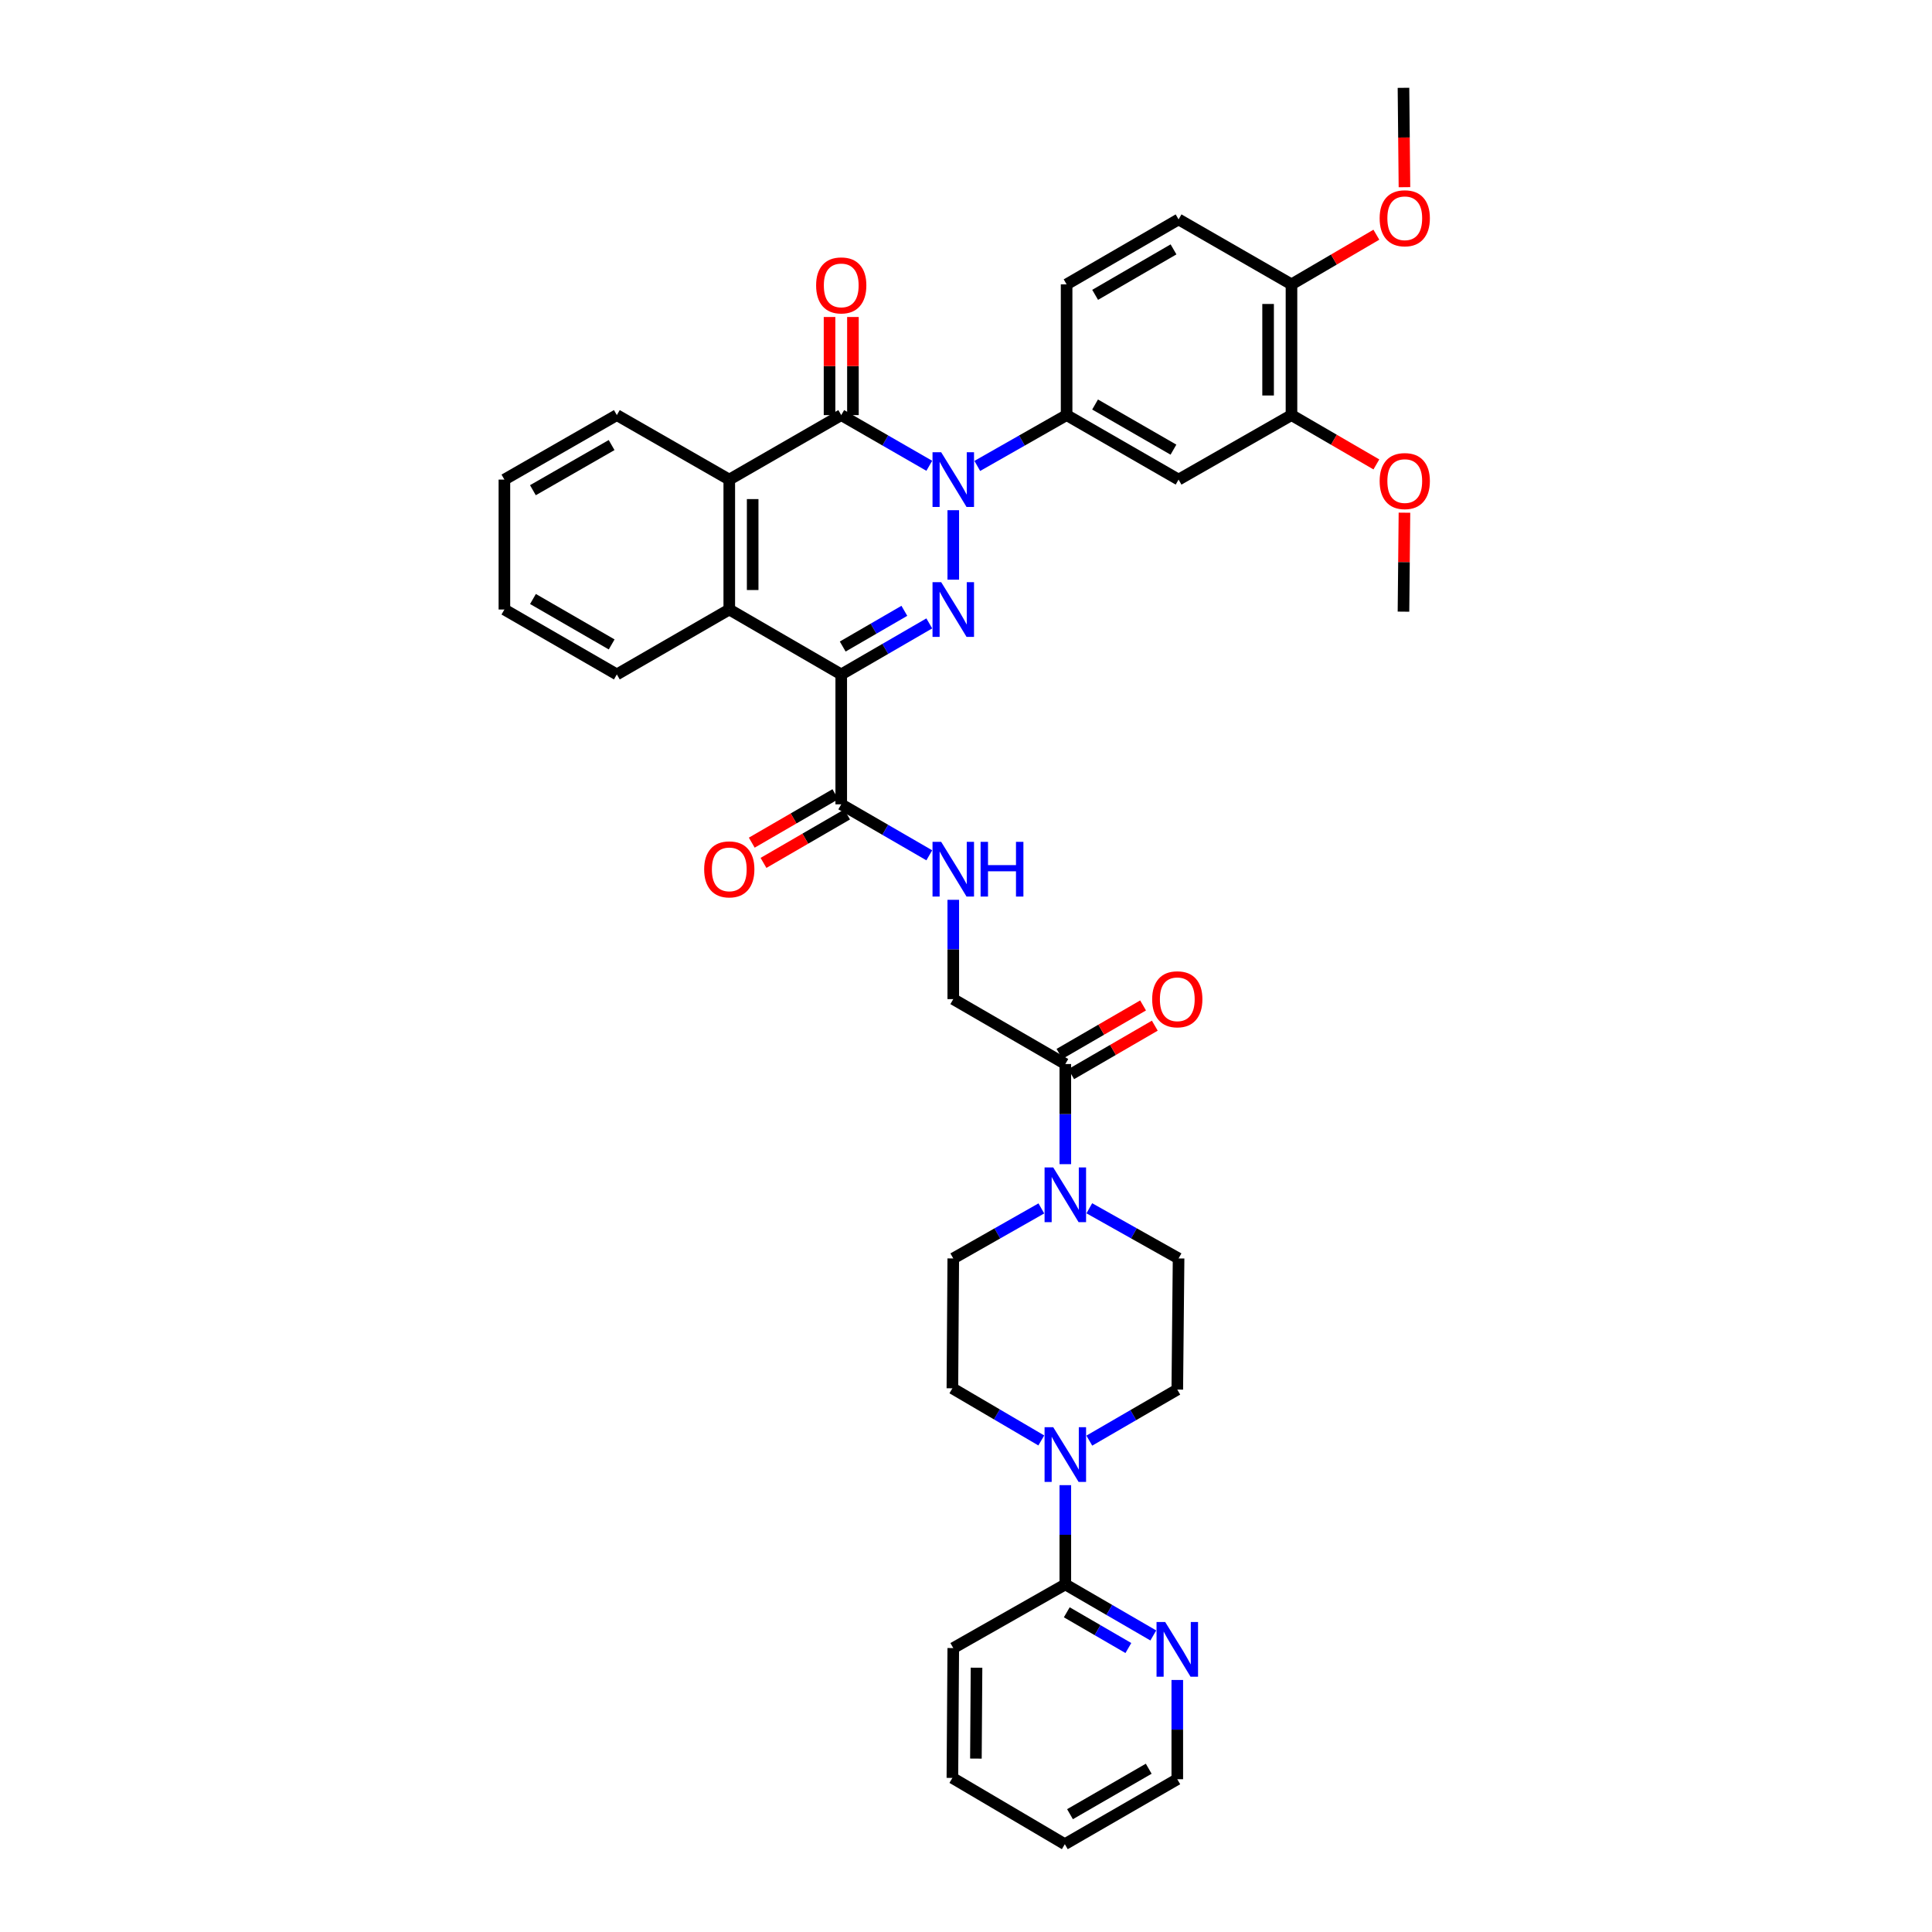 <?xml version='1.0' encoding='iso-8859-1'?>
<svg version='1.1' baseProfile='full'
              xmlns='http://www.w3.org/2000/svg'
                      xmlns:rdkit='http://www.rdkit.org/xml'
                      xmlns:xlink='http://www.w3.org/1999/xlink'
                  xml:space='preserve'
width='1000px' height='1000px' viewBox='0 0 1000 1000'>
<!-- END OF HEADER -->
<rect style='opacity:1.0;fill:#FFFFFF;stroke:none' width='1000' height='1000' x='0' y='0'> </rect>
<path class='bond-0' d='M 493.412,264.079 L 493.412,300.036' style='fill:none;fill-rule:evenodd;stroke:#0000FF;stroke-width:6px;stroke-linecap:butt;stroke-linejoin:miter;stroke-opacity:1' />
<path class='bond-2' d='M 480.999,241.093 L 458.211,227.974' style='fill:none;fill-rule:evenodd;stroke:#0000FF;stroke-width:6px;stroke-linecap:butt;stroke-linejoin:miter;stroke-opacity:1' />
<path class='bond-2' d='M 458.211,227.974 L 435.423,214.856' style='fill:none;fill-rule:evenodd;stroke:#000000;stroke-width:6px;stroke-linecap:butt;stroke-linejoin:miter;stroke-opacity:1' />
<path class='bond-5' d='M 505.839,241.166 L 528.956,228.011' style='fill:none;fill-rule:evenodd;stroke:#0000FF;stroke-width:6px;stroke-linecap:butt;stroke-linejoin:miter;stroke-opacity:1' />
<path class='bond-5' d='M 528.956,228.011 L 552.073,214.856' style='fill:none;fill-rule:evenodd;stroke:#000000;stroke-width:6px;stroke-linecap:butt;stroke-linejoin:miter;stroke-opacity:1' />
<path class='bond-1' d='M 480.996,322.674 L 458.209,335.877' style='fill:none;fill-rule:evenodd;stroke:#0000FF;stroke-width:6px;stroke-linecap:butt;stroke-linejoin:miter;stroke-opacity:1' />
<path class='bond-1' d='M 458.209,335.877 L 435.423,349.079' style='fill:none;fill-rule:evenodd;stroke:#000000;stroke-width:6px;stroke-linecap:butt;stroke-linejoin:miter;stroke-opacity:1' />
<path class='bond-1' d='M 468.092,316.161 L 452.141,325.403' style='fill:none;fill-rule:evenodd;stroke:#0000FF;stroke-width:6px;stroke-linecap:butt;stroke-linejoin:miter;stroke-opacity:1' />
<path class='bond-1' d='M 452.141,325.403 L 436.19,334.644' style='fill:none;fill-rule:evenodd;stroke:#000000;stroke-width:6px;stroke-linecap:butt;stroke-linejoin:miter;stroke-opacity:1' />
<path class='bond-6' d='M 435.423,349.079 L 435.423,416.322' style='fill:none;fill-rule:evenodd;stroke:#000000;stroke-width:6px;stroke-linecap:butt;stroke-linejoin:miter;stroke-opacity:1' />
<path class='bond-38' d='M 435.423,349.079 L 377.474,315.481' style='fill:none;fill-rule:evenodd;stroke:#000000;stroke-width:6px;stroke-linecap:butt;stroke-linejoin:miter;stroke-opacity:1' />
<path class='bond-4' d='M 435.423,214.856 L 377.474,248.238' style='fill:none;fill-rule:evenodd;stroke:#000000;stroke-width:6px;stroke-linecap:butt;stroke-linejoin:miter;stroke-opacity:1' />
<path class='bond-14' d='M 441.475,214.856 L 441.475,189.468' style='fill:none;fill-rule:evenodd;stroke:#000000;stroke-width:6px;stroke-linecap:butt;stroke-linejoin:miter;stroke-opacity:1' />
<path class='bond-14' d='M 441.475,189.468 L 441.475,164.08' style='fill:none;fill-rule:evenodd;stroke:#FF0000;stroke-width:6px;stroke-linecap:butt;stroke-linejoin:miter;stroke-opacity:1' />
<path class='bond-14' d='M 429.37,214.856 L 429.37,189.468' style='fill:none;fill-rule:evenodd;stroke:#000000;stroke-width:6px;stroke-linecap:butt;stroke-linejoin:miter;stroke-opacity:1' />
<path class='bond-14' d='M 429.37,189.468 L 429.37,164.08' style='fill:none;fill-rule:evenodd;stroke:#FF0000;stroke-width:6px;stroke-linecap:butt;stroke-linejoin:miter;stroke-opacity:1' />
<path class='bond-3' d='M 377.474,315.481 L 377.474,248.238' style='fill:none;fill-rule:evenodd;stroke:#000000;stroke-width:6px;stroke-linecap:butt;stroke-linejoin:miter;stroke-opacity:1' />
<path class='bond-3' d='M 389.579,305.395 L 389.579,258.325' style='fill:none;fill-rule:evenodd;stroke:#000000;stroke-width:6px;stroke-linecap:butt;stroke-linejoin:miter;stroke-opacity:1' />
<path class='bond-27' d='M 377.474,315.481 L 319.276,349.079' style='fill:none;fill-rule:evenodd;stroke:#000000;stroke-width:6px;stroke-linecap:butt;stroke-linejoin:miter;stroke-opacity:1' />
<path class='bond-28' d='M 377.474,248.238 L 319.276,214.856' style='fill:none;fill-rule:evenodd;stroke:#000000;stroke-width:6px;stroke-linecap:butt;stroke-linejoin:miter;stroke-opacity:1' />
<path class='bond-10' d='M 552.073,214.856 L 610.029,248.238' style='fill:none;fill-rule:evenodd;stroke:#000000;stroke-width:6px;stroke-linecap:butt;stroke-linejoin:miter;stroke-opacity:1' />
<path class='bond-10' d='M 566.809,209.374 L 607.377,232.742' style='fill:none;fill-rule:evenodd;stroke:#000000;stroke-width:6px;stroke-linecap:butt;stroke-linejoin:miter;stroke-opacity:1' />
<path class='bond-22' d='M 552.073,214.856 L 552.073,147.183' style='fill:none;fill-rule:evenodd;stroke:#000000;stroke-width:6px;stroke-linecap:butt;stroke-linejoin:miter;stroke-opacity:1' />
<path class='bond-12' d='M 435.423,416.322 L 458.209,429.516' style='fill:none;fill-rule:evenodd;stroke:#000000;stroke-width:6px;stroke-linecap:butt;stroke-linejoin:miter;stroke-opacity:1' />
<path class='bond-12' d='M 458.209,429.516 L 480.996,442.71' style='fill:none;fill-rule:evenodd;stroke:#0000FF;stroke-width:6px;stroke-linecap:butt;stroke-linejoin:miter;stroke-opacity:1' />
<path class='bond-23' d='M 432.388,411.085 L 410.751,423.622' style='fill:none;fill-rule:evenodd;stroke:#000000;stroke-width:6px;stroke-linecap:butt;stroke-linejoin:miter;stroke-opacity:1' />
<path class='bond-23' d='M 410.751,423.622 L 389.114,436.16' style='fill:none;fill-rule:evenodd;stroke:#FF0000;stroke-width:6px;stroke-linecap:butt;stroke-linejoin:miter;stroke-opacity:1' />
<path class='bond-23' d='M 438.457,421.558 L 416.82,434.096' style='fill:none;fill-rule:evenodd;stroke:#000000;stroke-width:6px;stroke-linecap:butt;stroke-linejoin:miter;stroke-opacity:1' />
<path class='bond-23' d='M 416.82,434.096 L 395.182,446.633' style='fill:none;fill-rule:evenodd;stroke:#FF0000;stroke-width:6px;stroke-linecap:butt;stroke-linejoin:miter;stroke-opacity:1' />
<path class='bond-7' d='M 551.408,602.574 L 551.408,576.657' style='fill:none;fill-rule:evenodd;stroke:#0000FF;stroke-width:6px;stroke-linecap:butt;stroke-linejoin:miter;stroke-opacity:1' />
<path class='bond-7' d='M 551.408,576.657 L 551.408,550.74' style='fill:none;fill-rule:evenodd;stroke:#000000;stroke-width:6px;stroke-linecap:butt;stroke-linejoin:miter;stroke-opacity:1' />
<path class='bond-17' d='M 539,625.473 L 516.206,638.419' style='fill:none;fill-rule:evenodd;stroke:#0000FF;stroke-width:6px;stroke-linecap:butt;stroke-linejoin:miter;stroke-opacity:1' />
<path class='bond-17' d='M 516.206,638.419 L 493.412,651.365' style='fill:none;fill-rule:evenodd;stroke:#000000;stroke-width:6px;stroke-linecap:butt;stroke-linejoin:miter;stroke-opacity:1' />
<path class='bond-18' d='M 563.829,625.405 L 586.929,638.385' style='fill:none;fill-rule:evenodd;stroke:#0000FF;stroke-width:6px;stroke-linecap:butt;stroke-linejoin:miter;stroke-opacity:1' />
<path class='bond-18' d='M 586.929,638.385 L 610.029,651.365' style='fill:none;fill-rule:evenodd;stroke:#000000;stroke-width:6px;stroke-linecap:butt;stroke-linejoin:miter;stroke-opacity:1' />
<path class='bond-8' d='M 563.823,745.668 L 586.593,732.457' style='fill:none;fill-rule:evenodd;stroke:#0000FF;stroke-width:6px;stroke-linecap:butt;stroke-linejoin:miter;stroke-opacity:1' />
<path class='bond-8' d='M 586.593,732.457 L 609.363,719.247' style='fill:none;fill-rule:evenodd;stroke:#000000;stroke-width:6px;stroke-linecap:butt;stroke-linejoin:miter;stroke-opacity:1' />
<path class='bond-11' d='M 551.408,768.712 L 551.408,794.399' style='fill:none;fill-rule:evenodd;stroke:#0000FF;stroke-width:6px;stroke-linecap:butt;stroke-linejoin:miter;stroke-opacity:1' />
<path class='bond-11' d='M 551.408,794.399 L 551.408,820.087' style='fill:none;fill-rule:evenodd;stroke:#000000;stroke-width:6px;stroke-linecap:butt;stroke-linejoin:miter;stroke-opacity:1' />
<path class='bond-41' d='M 538.973,745.577 L 515.964,732.079' style='fill:none;fill-rule:evenodd;stroke:#0000FF;stroke-width:6px;stroke-linecap:butt;stroke-linejoin:miter;stroke-opacity:1' />
<path class='bond-41' d='M 515.964,732.079 L 492.954,718.581' style='fill:none;fill-rule:evenodd;stroke:#000000;stroke-width:6px;stroke-linecap:butt;stroke-linejoin:miter;stroke-opacity:1' />
<path class='bond-9' d='M 551.408,550.74 L 493.412,517.142' style='fill:none;fill-rule:evenodd;stroke:#000000;stroke-width:6px;stroke-linecap:butt;stroke-linejoin:miter;stroke-opacity:1' />
<path class='bond-24' d='M 554.443,555.976 L 576.083,543.431' style='fill:none;fill-rule:evenodd;stroke:#000000;stroke-width:6px;stroke-linecap:butt;stroke-linejoin:miter;stroke-opacity:1' />
<path class='bond-24' d='M 576.083,543.431 L 597.724,530.885' style='fill:none;fill-rule:evenodd;stroke:#FF0000;stroke-width:6px;stroke-linecap:butt;stroke-linejoin:miter;stroke-opacity:1' />
<path class='bond-24' d='M 548.372,545.503 L 570.012,532.958' style='fill:none;fill-rule:evenodd;stroke:#000000;stroke-width:6px;stroke-linecap:butt;stroke-linejoin:miter;stroke-opacity:1' />
<path class='bond-24' d='M 570.012,532.958 L 591.653,520.413' style='fill:none;fill-rule:evenodd;stroke:#FF0000;stroke-width:6px;stroke-linecap:butt;stroke-linejoin:miter;stroke-opacity:1' />
<path class='bond-13' d='M 610.029,248.238 L 668.469,214.856' style='fill:none;fill-rule:evenodd;stroke:#000000;stroke-width:6px;stroke-linecap:butt;stroke-linejoin:miter;stroke-opacity:1' />
<path class='bond-15' d='M 551.408,820.087 L 574.178,833.298' style='fill:none;fill-rule:evenodd;stroke:#000000;stroke-width:6px;stroke-linecap:butt;stroke-linejoin:miter;stroke-opacity:1' />
<path class='bond-15' d='M 574.178,833.298 L 596.948,846.509' style='fill:none;fill-rule:evenodd;stroke:#0000FF;stroke-width:6px;stroke-linecap:butt;stroke-linejoin:miter;stroke-opacity:1' />
<path class='bond-15' d='M 552.164,834.521 L 568.103,843.768' style='fill:none;fill-rule:evenodd;stroke:#000000;stroke-width:6px;stroke-linecap:butt;stroke-linejoin:miter;stroke-opacity:1' />
<path class='bond-15' d='M 568.103,843.768 L 584.042,853.016' style='fill:none;fill-rule:evenodd;stroke:#0000FF;stroke-width:6px;stroke-linecap:butt;stroke-linejoin:miter;stroke-opacity:1' />
<path class='bond-30' d='M 551.408,820.087 L 493.412,853.039' style='fill:none;fill-rule:evenodd;stroke:#000000;stroke-width:6px;stroke-linecap:butt;stroke-linejoin:miter;stroke-opacity:1' />
<path class='bond-16' d='M 493.412,465.74 L 493.412,491.441' style='fill:none;fill-rule:evenodd;stroke:#0000FF;stroke-width:6px;stroke-linecap:butt;stroke-linejoin:miter;stroke-opacity:1' />
<path class='bond-16' d='M 493.412,491.441 L 493.412,517.142' style='fill:none;fill-rule:evenodd;stroke:#000000;stroke-width:6px;stroke-linecap:butt;stroke-linejoin:miter;stroke-opacity:1' />
<path class='bond-26' d='M 668.469,214.856 L 690.438,227.618' style='fill:none;fill-rule:evenodd;stroke:#000000;stroke-width:6px;stroke-linecap:butt;stroke-linejoin:miter;stroke-opacity:1' />
<path class='bond-26' d='M 690.438,227.618 L 712.408,240.381' style='fill:none;fill-rule:evenodd;stroke:#FF0000;stroke-width:6px;stroke-linecap:butt;stroke-linejoin:miter;stroke-opacity:1' />
<path class='bond-39' d='M 668.469,214.856 L 668.469,147.183' style='fill:none;fill-rule:evenodd;stroke:#000000;stroke-width:6px;stroke-linecap:butt;stroke-linejoin:miter;stroke-opacity:1' />
<path class='bond-39' d='M 656.364,204.705 L 656.364,157.334' style='fill:none;fill-rule:evenodd;stroke:#000000;stroke-width:6px;stroke-linecap:butt;stroke-linejoin:miter;stroke-opacity:1' />
<path class='bond-31' d='M 609.363,869.552 L 609.363,895.24' style='fill:none;fill-rule:evenodd;stroke:#0000FF;stroke-width:6px;stroke-linecap:butt;stroke-linejoin:miter;stroke-opacity:1' />
<path class='bond-31' d='M 609.363,895.24 L 609.363,920.927' style='fill:none;fill-rule:evenodd;stroke:#000000;stroke-width:6px;stroke-linecap:butt;stroke-linejoin:miter;stroke-opacity:1' />
<path class='bond-20' d='M 493.412,651.365 L 492.954,718.581' style='fill:none;fill-rule:evenodd;stroke:#000000;stroke-width:6px;stroke-linecap:butt;stroke-linejoin:miter;stroke-opacity:1' />
<path class='bond-19' d='M 610.029,651.365 L 609.363,719.247' style='fill:none;fill-rule:evenodd;stroke:#000000;stroke-width:6px;stroke-linecap:butt;stroke-linejoin:miter;stroke-opacity:1' />
<path class='bond-21' d='M 668.469,147.183 L 610.029,113.565' style='fill:none;fill-rule:evenodd;stroke:#000000;stroke-width:6px;stroke-linecap:butt;stroke-linejoin:miter;stroke-opacity:1' />
<path class='bond-29' d='M 668.469,147.183 L 690.437,134.335' style='fill:none;fill-rule:evenodd;stroke:#000000;stroke-width:6px;stroke-linecap:butt;stroke-linejoin:miter;stroke-opacity:1' />
<path class='bond-29' d='M 690.437,134.335 L 712.405,121.488' style='fill:none;fill-rule:evenodd;stroke:#FF0000;stroke-width:6px;stroke-linecap:butt;stroke-linejoin:miter;stroke-opacity:1' />
<path class='bond-25' d='M 552.073,147.183 L 610.029,113.565' style='fill:none;fill-rule:evenodd;stroke:#000000;stroke-width:6px;stroke-linecap:butt;stroke-linejoin:miter;stroke-opacity:1' />
<path class='bond-25' d='M 566.84,152.611 L 607.409,129.078' style='fill:none;fill-rule:evenodd;stroke:#000000;stroke-width:6px;stroke-linecap:butt;stroke-linejoin:miter;stroke-opacity:1' />
<path class='bond-32' d='M 726.942,265.37 L 726.69,290.98' style='fill:none;fill-rule:evenodd;stroke:#FF0000;stroke-width:6px;stroke-linecap:butt;stroke-linejoin:miter;stroke-opacity:1' />
<path class='bond-32' d='M 726.69,290.98 L 726.438,316.591' style='fill:none;fill-rule:evenodd;stroke:#000000;stroke-width:6px;stroke-linecap:butt;stroke-linejoin:miter;stroke-opacity:1' />
<path class='bond-40' d='M 319.276,349.079 L 261.078,315.481' style='fill:none;fill-rule:evenodd;stroke:#000000;stroke-width:6px;stroke-linecap:butt;stroke-linejoin:miter;stroke-opacity:1' />
<path class='bond-40' d='M 316.599,333.556 L 275.86,310.037' style='fill:none;fill-rule:evenodd;stroke:#000000;stroke-width:6px;stroke-linecap:butt;stroke-linejoin:miter;stroke-opacity:1' />
<path class='bond-35' d='M 319.276,214.856 L 261.078,248.238' style='fill:none;fill-rule:evenodd;stroke:#000000;stroke-width:6px;stroke-linecap:butt;stroke-linejoin:miter;stroke-opacity:1' />
<path class='bond-35' d='M 316.569,230.363 L 275.831,253.731' style='fill:none;fill-rule:evenodd;stroke:#000000;stroke-width:6px;stroke-linecap:butt;stroke-linejoin:miter;stroke-opacity:1' />
<path class='bond-33' d='M 726.945,96.886 L 726.691,71.17' style='fill:none;fill-rule:evenodd;stroke:#FF0000;stroke-width:6px;stroke-linecap:butt;stroke-linejoin:miter;stroke-opacity:1' />
<path class='bond-33' d='M 726.691,71.17 L 726.438,45.455' style='fill:none;fill-rule:evenodd;stroke:#000000;stroke-width:6px;stroke-linecap:butt;stroke-linejoin:miter;stroke-opacity:1' />
<path class='bond-36' d='M 493.412,853.039 L 492.954,920.242' style='fill:none;fill-rule:evenodd;stroke:#000000;stroke-width:6px;stroke-linecap:butt;stroke-linejoin:miter;stroke-opacity:1' />
<path class='bond-36' d='M 505.448,863.202 L 505.128,910.244' style='fill:none;fill-rule:evenodd;stroke:#000000;stroke-width:6px;stroke-linecap:butt;stroke-linejoin:miter;stroke-opacity:1' />
<path class='bond-42' d='M 609.363,920.927 L 551.152,954.545' style='fill:none;fill-rule:evenodd;stroke:#000000;stroke-width:6px;stroke-linecap:butt;stroke-linejoin:miter;stroke-opacity:1' />
<path class='bond-42' d='M 594.578,915.488 L 553.83,939.02' style='fill:none;fill-rule:evenodd;stroke:#000000;stroke-width:6px;stroke-linecap:butt;stroke-linejoin:miter;stroke-opacity:1' />
<path class='bond-34' d='M 261.078,315.481 L 261.078,248.238' style='fill:none;fill-rule:evenodd;stroke:#000000;stroke-width:6px;stroke-linecap:butt;stroke-linejoin:miter;stroke-opacity:1' />
<path class='bond-37' d='M 492.954,920.242 L 551.152,954.545' style='fill:none;fill-rule:evenodd;stroke:#000000;stroke-width:6px;stroke-linecap:butt;stroke-linejoin:miter;stroke-opacity:1' />
<path  class='atom-0' d='M 487.152 234.078
L 496.432 249.078
Q 497.352 250.558, 498.832 253.238
Q 500.312 255.918, 500.392 256.078
L 500.392 234.078
L 504.152 234.078
L 504.152 262.398
L 500.272 262.398
L 490.312 245.998
Q 489.152 244.078, 487.912 241.878
Q 486.712 239.678, 486.352 238.998
L 486.352 262.398
L 482.672 262.398
L 482.672 234.078
L 487.152 234.078
' fill='#0000FF'/>
<path  class='atom-1' d='M 487.152 301.321
L 496.432 316.321
Q 497.352 317.801, 498.832 320.481
Q 500.312 323.161, 500.392 323.321
L 500.392 301.321
L 504.152 301.321
L 504.152 329.641
L 500.272 329.641
L 490.312 313.241
Q 489.152 311.321, 487.912 309.121
Q 486.712 306.921, 486.352 306.241
L 486.352 329.641
L 482.672 329.641
L 482.672 301.321
L 487.152 301.321
' fill='#0000FF'/>
<path  class='atom-8' d='M 545.148 604.266
L 554.428 619.266
Q 555.348 620.746, 556.828 623.426
Q 558.308 626.106, 558.388 626.266
L 558.388 604.266
L 562.148 604.266
L 562.148 632.586
L 558.268 632.586
L 548.308 616.186
Q 547.148 614.266, 545.908 612.066
Q 544.708 609.866, 544.348 609.186
L 544.348 632.586
L 540.668 632.586
L 540.668 604.266
L 545.148 604.266
' fill='#0000FF'/>
<path  class='atom-9' d='M 545.148 738.711
L 554.428 753.711
Q 555.348 755.191, 556.828 757.871
Q 558.308 760.551, 558.388 760.711
L 558.388 738.711
L 562.148 738.711
L 562.148 767.031
L 558.268 767.031
L 548.308 750.631
Q 547.148 748.711, 545.908 746.511
Q 544.708 744.311, 544.348 743.631
L 544.348 767.031
L 540.668 767.031
L 540.668 738.711
L 545.148 738.711
' fill='#0000FF'/>
<path  class='atom-13' d='M 487.152 435.739
L 496.432 450.739
Q 497.352 452.219, 498.832 454.899
Q 500.312 457.579, 500.392 457.739
L 500.392 435.739
L 504.152 435.739
L 504.152 464.059
L 500.272 464.059
L 490.312 447.659
Q 489.152 445.739, 487.912 443.539
Q 486.712 441.339, 486.352 440.659
L 486.352 464.059
L 482.672 464.059
L 482.672 435.739
L 487.152 435.739
' fill='#0000FF'/>
<path  class='atom-13' d='M 507.552 435.739
L 511.392 435.739
L 511.392 447.779
L 525.872 447.779
L 525.872 435.739
L 529.712 435.739
L 529.712 464.059
L 525.872 464.059
L 525.872 450.979
L 511.392 450.979
L 511.392 464.059
L 507.552 464.059
L 507.552 435.739
' fill='#0000FF'/>
<path  class='atom-15' d='M 422.423 147.72
Q 422.423 140.92, 425.783 137.12
Q 429.143 133.32, 435.423 133.32
Q 441.703 133.32, 445.063 137.12
Q 448.423 140.92, 448.423 147.72
Q 448.423 154.6, 445.023 158.52
Q 441.623 162.4, 435.423 162.4
Q 429.183 162.4, 425.783 158.52
Q 422.423 154.64, 422.423 147.72
M 435.423 159.2
Q 439.743 159.2, 442.063 156.32
Q 444.423 153.4, 444.423 147.72
Q 444.423 142.16, 442.063 139.36
Q 439.743 136.52, 435.423 136.52
Q 431.103 136.52, 428.743 139.32
Q 426.423 142.12, 426.423 147.72
Q 426.423 153.44, 428.743 156.32
Q 431.103 159.2, 435.423 159.2
' fill='#FF0000'/>
<path  class='atom-16' d='M 603.103 839.552
L 612.383 854.552
Q 613.303 856.032, 614.783 858.712
Q 616.263 861.392, 616.343 861.552
L 616.343 839.552
L 620.103 839.552
L 620.103 867.872
L 616.223 867.872
L 606.263 851.472
Q 605.103 849.552, 603.863 847.352
Q 602.663 845.152, 602.303 844.472
L 602.303 867.872
L 598.623 867.872
L 598.623 839.552
L 603.103 839.552
' fill='#0000FF'/>
<path  class='atom-24' d='M 364.474 449.979
Q 364.474 443.179, 367.834 439.379
Q 371.194 435.579, 377.474 435.579
Q 383.754 435.579, 387.114 439.379
Q 390.474 443.179, 390.474 449.979
Q 390.474 456.859, 387.074 460.779
Q 383.674 464.659, 377.474 464.659
Q 371.234 464.659, 367.834 460.779
Q 364.474 456.899, 364.474 449.979
M 377.474 461.459
Q 381.794 461.459, 384.114 458.579
Q 386.474 455.659, 386.474 449.979
Q 386.474 444.419, 384.114 441.619
Q 381.794 438.779, 377.474 438.779
Q 373.154 438.779, 370.794 441.579
Q 368.474 444.379, 368.474 449.979
Q 368.474 455.699, 370.794 458.579
Q 373.154 461.459, 377.474 461.459
' fill='#FF0000'/>
<path  class='atom-25' d='M 596.363 517.222
Q 596.363 510.422, 599.723 506.622
Q 603.083 502.822, 609.363 502.822
Q 615.643 502.822, 619.003 506.622
Q 622.363 510.422, 622.363 517.222
Q 622.363 524.102, 618.963 528.022
Q 615.563 531.902, 609.363 531.902
Q 603.123 531.902, 599.723 528.022
Q 596.363 524.142, 596.363 517.222
M 609.363 528.702
Q 613.683 528.702, 616.003 525.822
Q 618.363 522.902, 618.363 517.222
Q 618.363 511.662, 616.003 508.862
Q 613.683 506.022, 609.363 506.022
Q 605.043 506.022, 602.683 508.822
Q 600.363 511.622, 600.363 517.222
Q 600.363 522.942, 602.683 525.822
Q 605.043 528.702, 609.363 528.702
' fill='#FF0000'/>
<path  class='atom-27' d='M 714.103 248.998
Q 714.103 242.198, 717.463 238.398
Q 720.823 234.598, 727.103 234.598
Q 733.383 234.598, 736.743 238.398
Q 740.103 242.198, 740.103 248.998
Q 740.103 255.878, 736.703 259.798
Q 733.303 263.678, 727.103 263.678
Q 720.863 263.678, 717.463 259.798
Q 714.103 255.918, 714.103 248.998
M 727.103 260.478
Q 731.423 260.478, 733.743 257.598
Q 736.103 254.678, 736.103 248.998
Q 736.103 243.438, 733.743 240.638
Q 731.423 237.798, 727.103 237.798
Q 722.783 237.798, 720.423 240.598
Q 718.103 243.398, 718.103 248.998
Q 718.103 254.718, 720.423 257.598
Q 722.783 260.478, 727.103 260.478
' fill='#FF0000'/>
<path  class='atom-30' d='M 714.103 112.972
Q 714.103 106.172, 717.463 102.372
Q 720.823 98.572, 727.103 98.572
Q 733.383 98.572, 736.743 102.372
Q 740.103 106.172, 740.103 112.972
Q 740.103 119.852, 736.703 123.772
Q 733.303 127.652, 727.103 127.652
Q 720.863 127.652, 717.463 123.772
Q 714.103 119.892, 714.103 112.972
M 727.103 124.452
Q 731.423 124.452, 733.743 121.572
Q 736.103 118.652, 736.103 112.972
Q 736.103 107.412, 733.743 104.612
Q 731.423 101.772, 727.103 101.772
Q 722.783 101.772, 720.423 104.572
Q 718.103 107.372, 718.103 112.972
Q 718.103 118.692, 720.423 121.572
Q 722.783 124.452, 727.103 124.452
' fill='#FF0000'/>
</svg>
